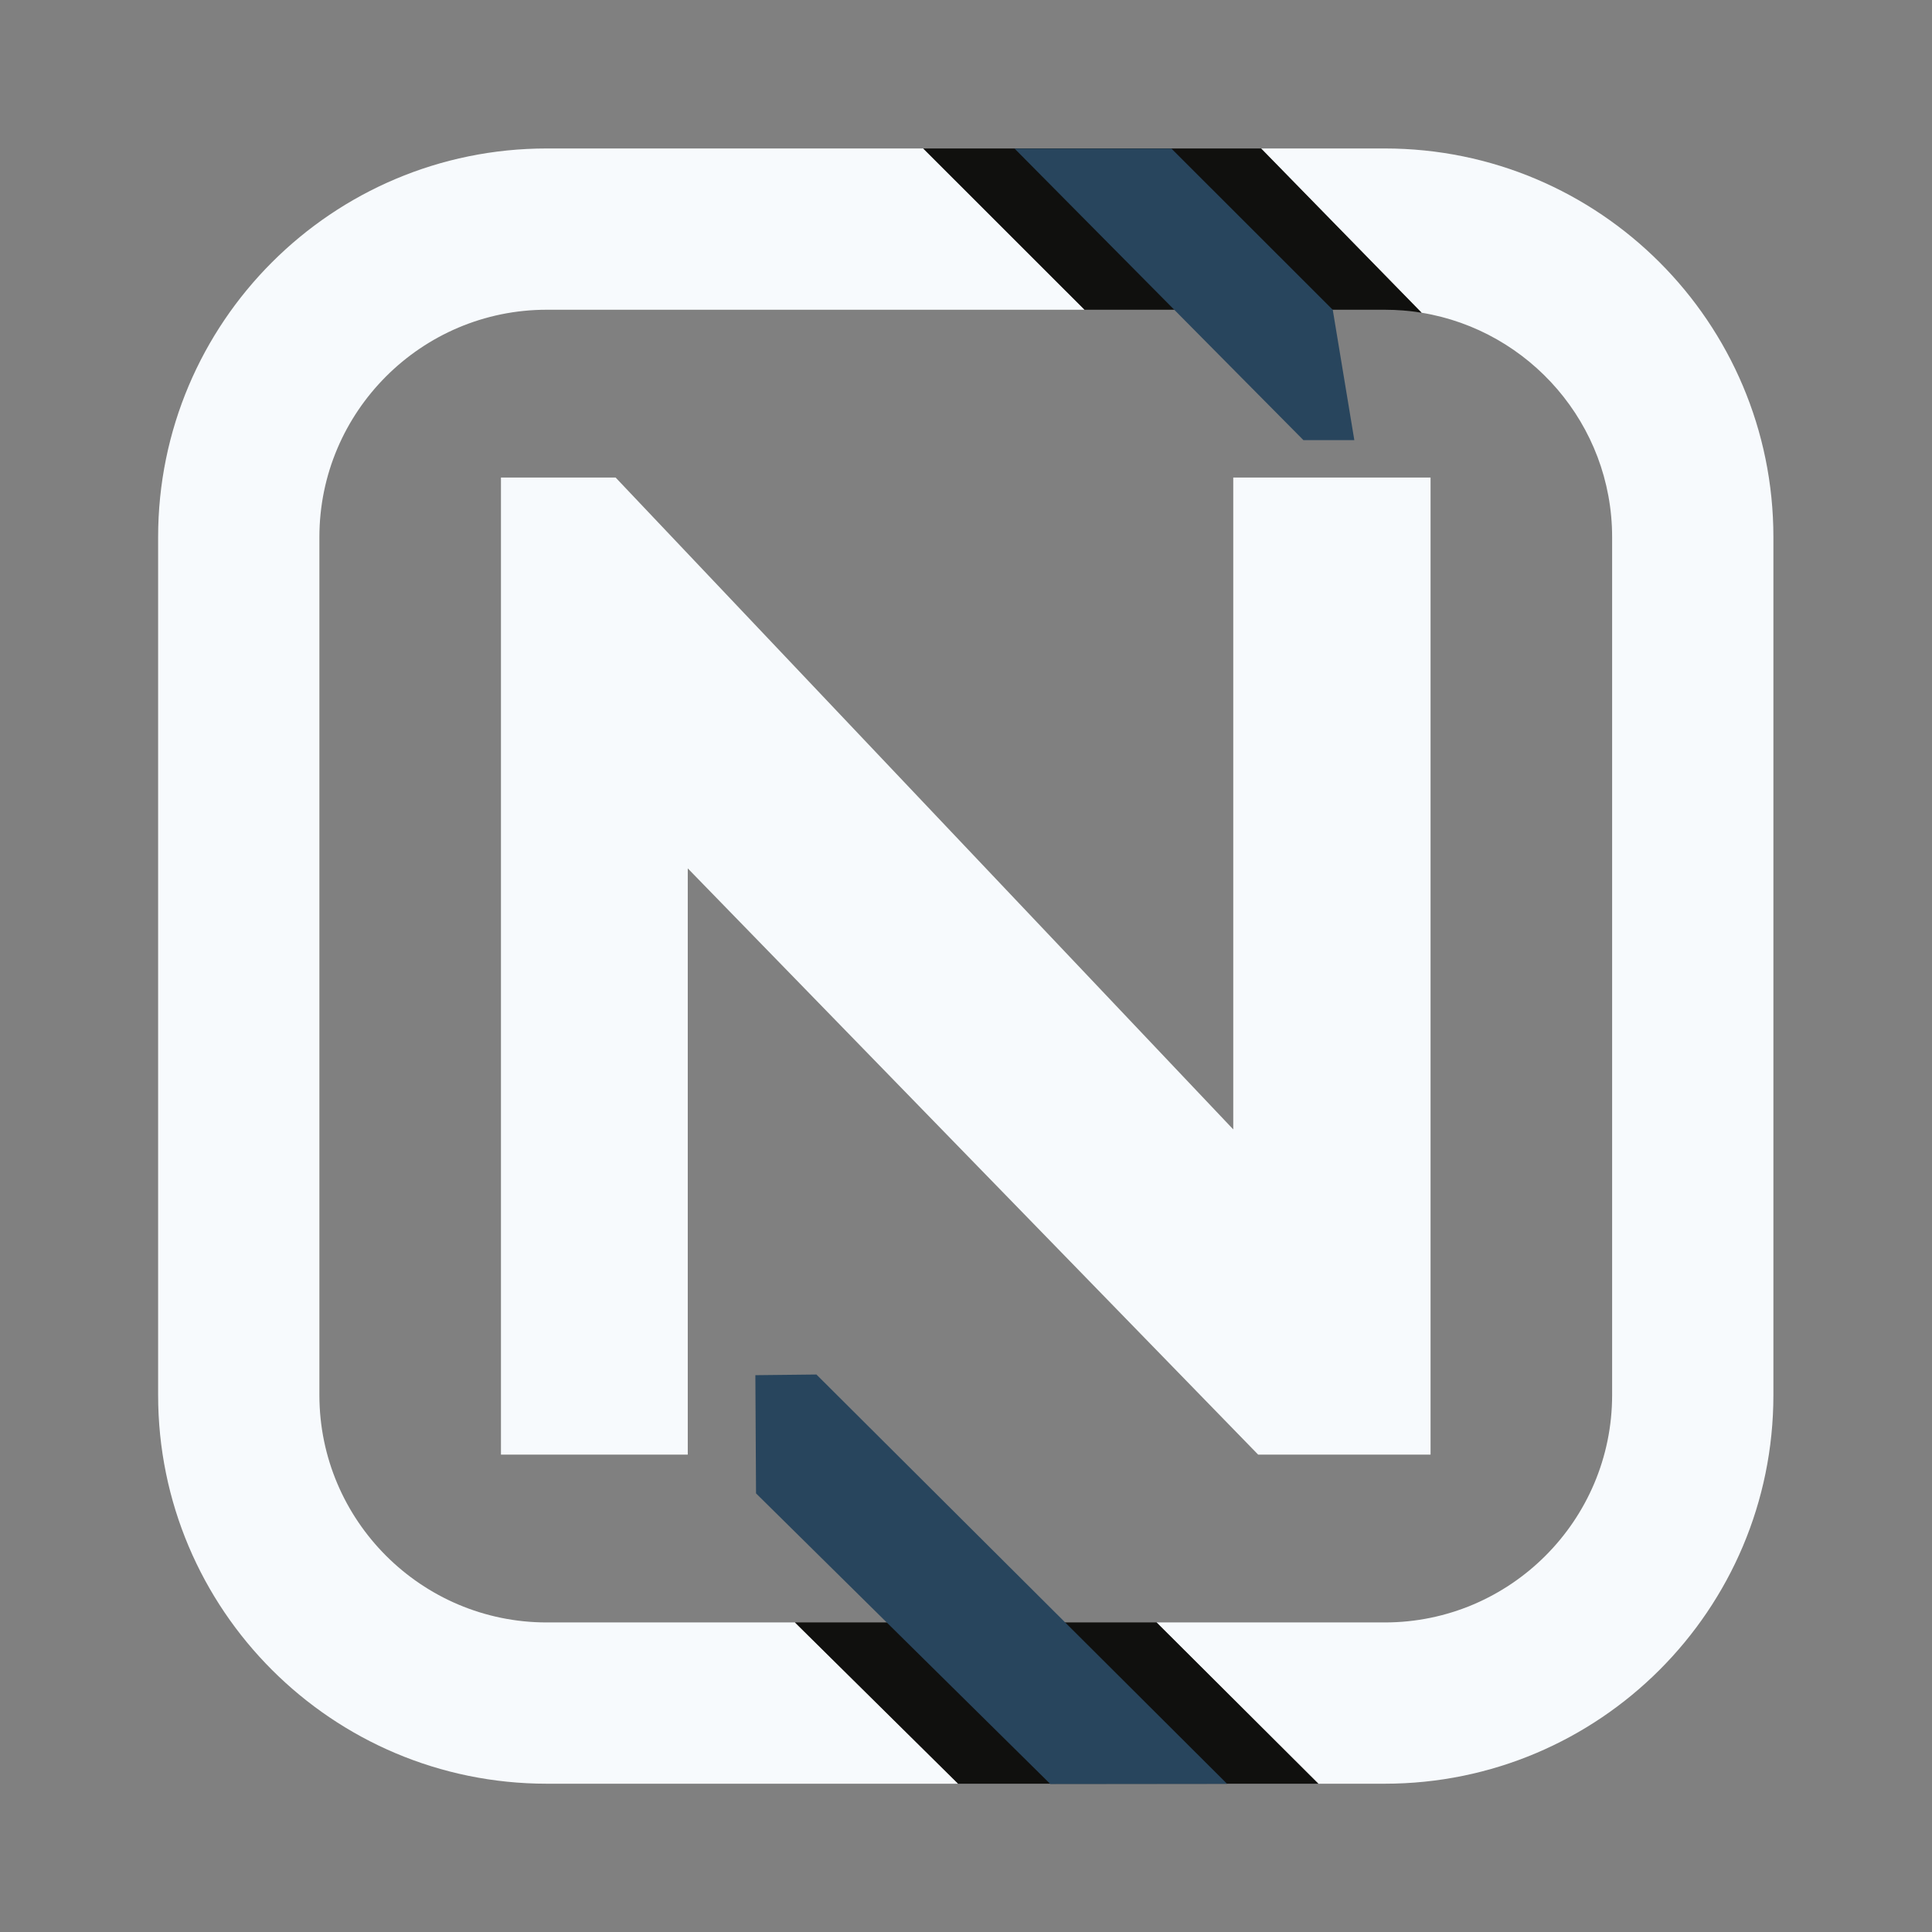 <?xml version="1.0" encoding="UTF-8" standalone="no"?>
<!-- Created with Inkscape (http://www.inkscape.org/) -->

<svg
   version="1.1"
   id="svg2"
   width="1440"
   height="1440"
   viewBox="0 0 1440 1440"
   sodipodi:docname="N-02.eps"
   xmlns:inkscape="http://www.inkscape.org/namespaces/inkscape"
   xmlns:sodipodi="http://sodipodi.sourceforge.net/DTD/sodipodi-0.dtd"
   xmlns="http://www.w3.org/2000/svg"
   xmlns:svg="http://www.w3.org/2000/svg">
  <rect x="0" y="0" width="1440" height="1440" fill="#808080" stroke="none"/>
  <defs
     id="defs6">
    <clipPath
       clipPathUnits="userSpaceOnUse"
       id="clipPath22">
      <path
         d="m 3852.83,466.602 h 4155.02 v 9866.13 H 3852.83 Z"
         id="path20" />
    </clipPath>
  </defs>
  <sodipodi:namedview
     id="namedview4"
     pagecolor="#ffffff"
     bordercolor="#000000"
     borderopacity="0.25"
     inkscape:showpageshadow="2"
     inkscape:pageopacity="0.0"
     inkscape:pagecheckerboard="0"
     inkscape:deskcolor="#d1d1d1" />
  <g
     id="g8"
     inkscape:groupmode="layer"
     inkscape:label="ink_ext_XXXXXX"
     transform="matrix(1.333,0,0,-1.333,0,1440)">
    <g
       id="g10"
       transform="scale(0.1)">
      <path
         d="M 0.004,0 H 10800.004 V 10800 H 0.004 Z"
         style="fill:#10100e;fill-opacity:0;fill-rule:nonzero;stroke:none"
         id="path12" />
      <path
         d="M 7742.71,829.148 H 7371.56 L 6466.81,1730.9 h 1275.9 c 701.06,0 1271.41,570.35 1271.41,1271.41 v 4797.08 c 0,630.92 -461.99,1155.99 -1065.42,1254.73 v 0.01 l -897.49,918.42 h 691.5 c 1200.21,0 2173.17,-972.96 2173.17,-2173.16 V 3002.31 c 0,-1200.2 -972.96,-2173.162 -2173.17,-2173.162 m -2385.48,0 H 3057.29 c -1200.2,0 -2173.165,972.962 -2173.165,2173.162 v 4797.08 c 0,1200.2 972.965,2173.16 2173.165,2173.16 H 5162.07 L 6064.24,9070.8 H 3057.29 c -701.06,0 -1271.41,-570.36 -1271.41,-1271.41 V 3002.31 c 0,-701.06 570.35,-1271.41 1271.41,-1271.41 h 1387.74 l 912.2,-901.752"
         style="fill:#f7fafd;fill-opacity:1;fill-rule:nonzero;stroke:none"
         id="path14" />
      <g
         id="g16">
        <g
           id="g18"
           clip-path="url(#clipPath22)">
          <path
             d="M 7371.56,829.148 H 5357.23 l -912.2,901.752 h 2021.78 l 904.75,-901.752"
             style="fill:#10100e;fill-opacity:1;fill-rule:nonzero;stroke:none"
             id="path24" />
          <path
             d="m 7948.7,9054.12 c -67.07,10.98 -135.86,16.68 -205.99,16.68 H 6064.24 l -902.17,901.75 h 1889.14 l 897.49,-918.42"
             style="fill:#10100e;fill-opacity:1;fill-rule:nonzero;stroke:none"
             id="path26" />
        </g>
      </g>
      <path
         d="M 7998.91,8132.45 V 2669.26 h -964 L 3845.62,5947.19 V 2669.26 H 2801.09 v 5463.19 h 641.19 l 3453.4,-3644.76 v 3644.76 h 1103.23"
         style="fill:#f7fafd;fill-opacity:1;fill-rule:nonzero;stroke:none"
         id="path28" />
      <path
         d="m 4227.31,2452.51 -3.72,660.9 341.41,3.71 L 6861.31,828.461 5872.88,827.449 4227.31,2452.51"
         style="fill:#28455d;fill-opacity:1;fill-rule:nonzero;stroke:none"
         id="path30" />
      <path
         d="m 7452.06,9070.54 120.63,-728.95 H 7288.2 L 5672.81,9972.03 h 877.08 l 902.17,-901.49"
         style="fill:#28455d;fill-opacity:1;fill-rule:nonzero;stroke:none"
         id="path32" />
    </g>
  </g>
</svg>
